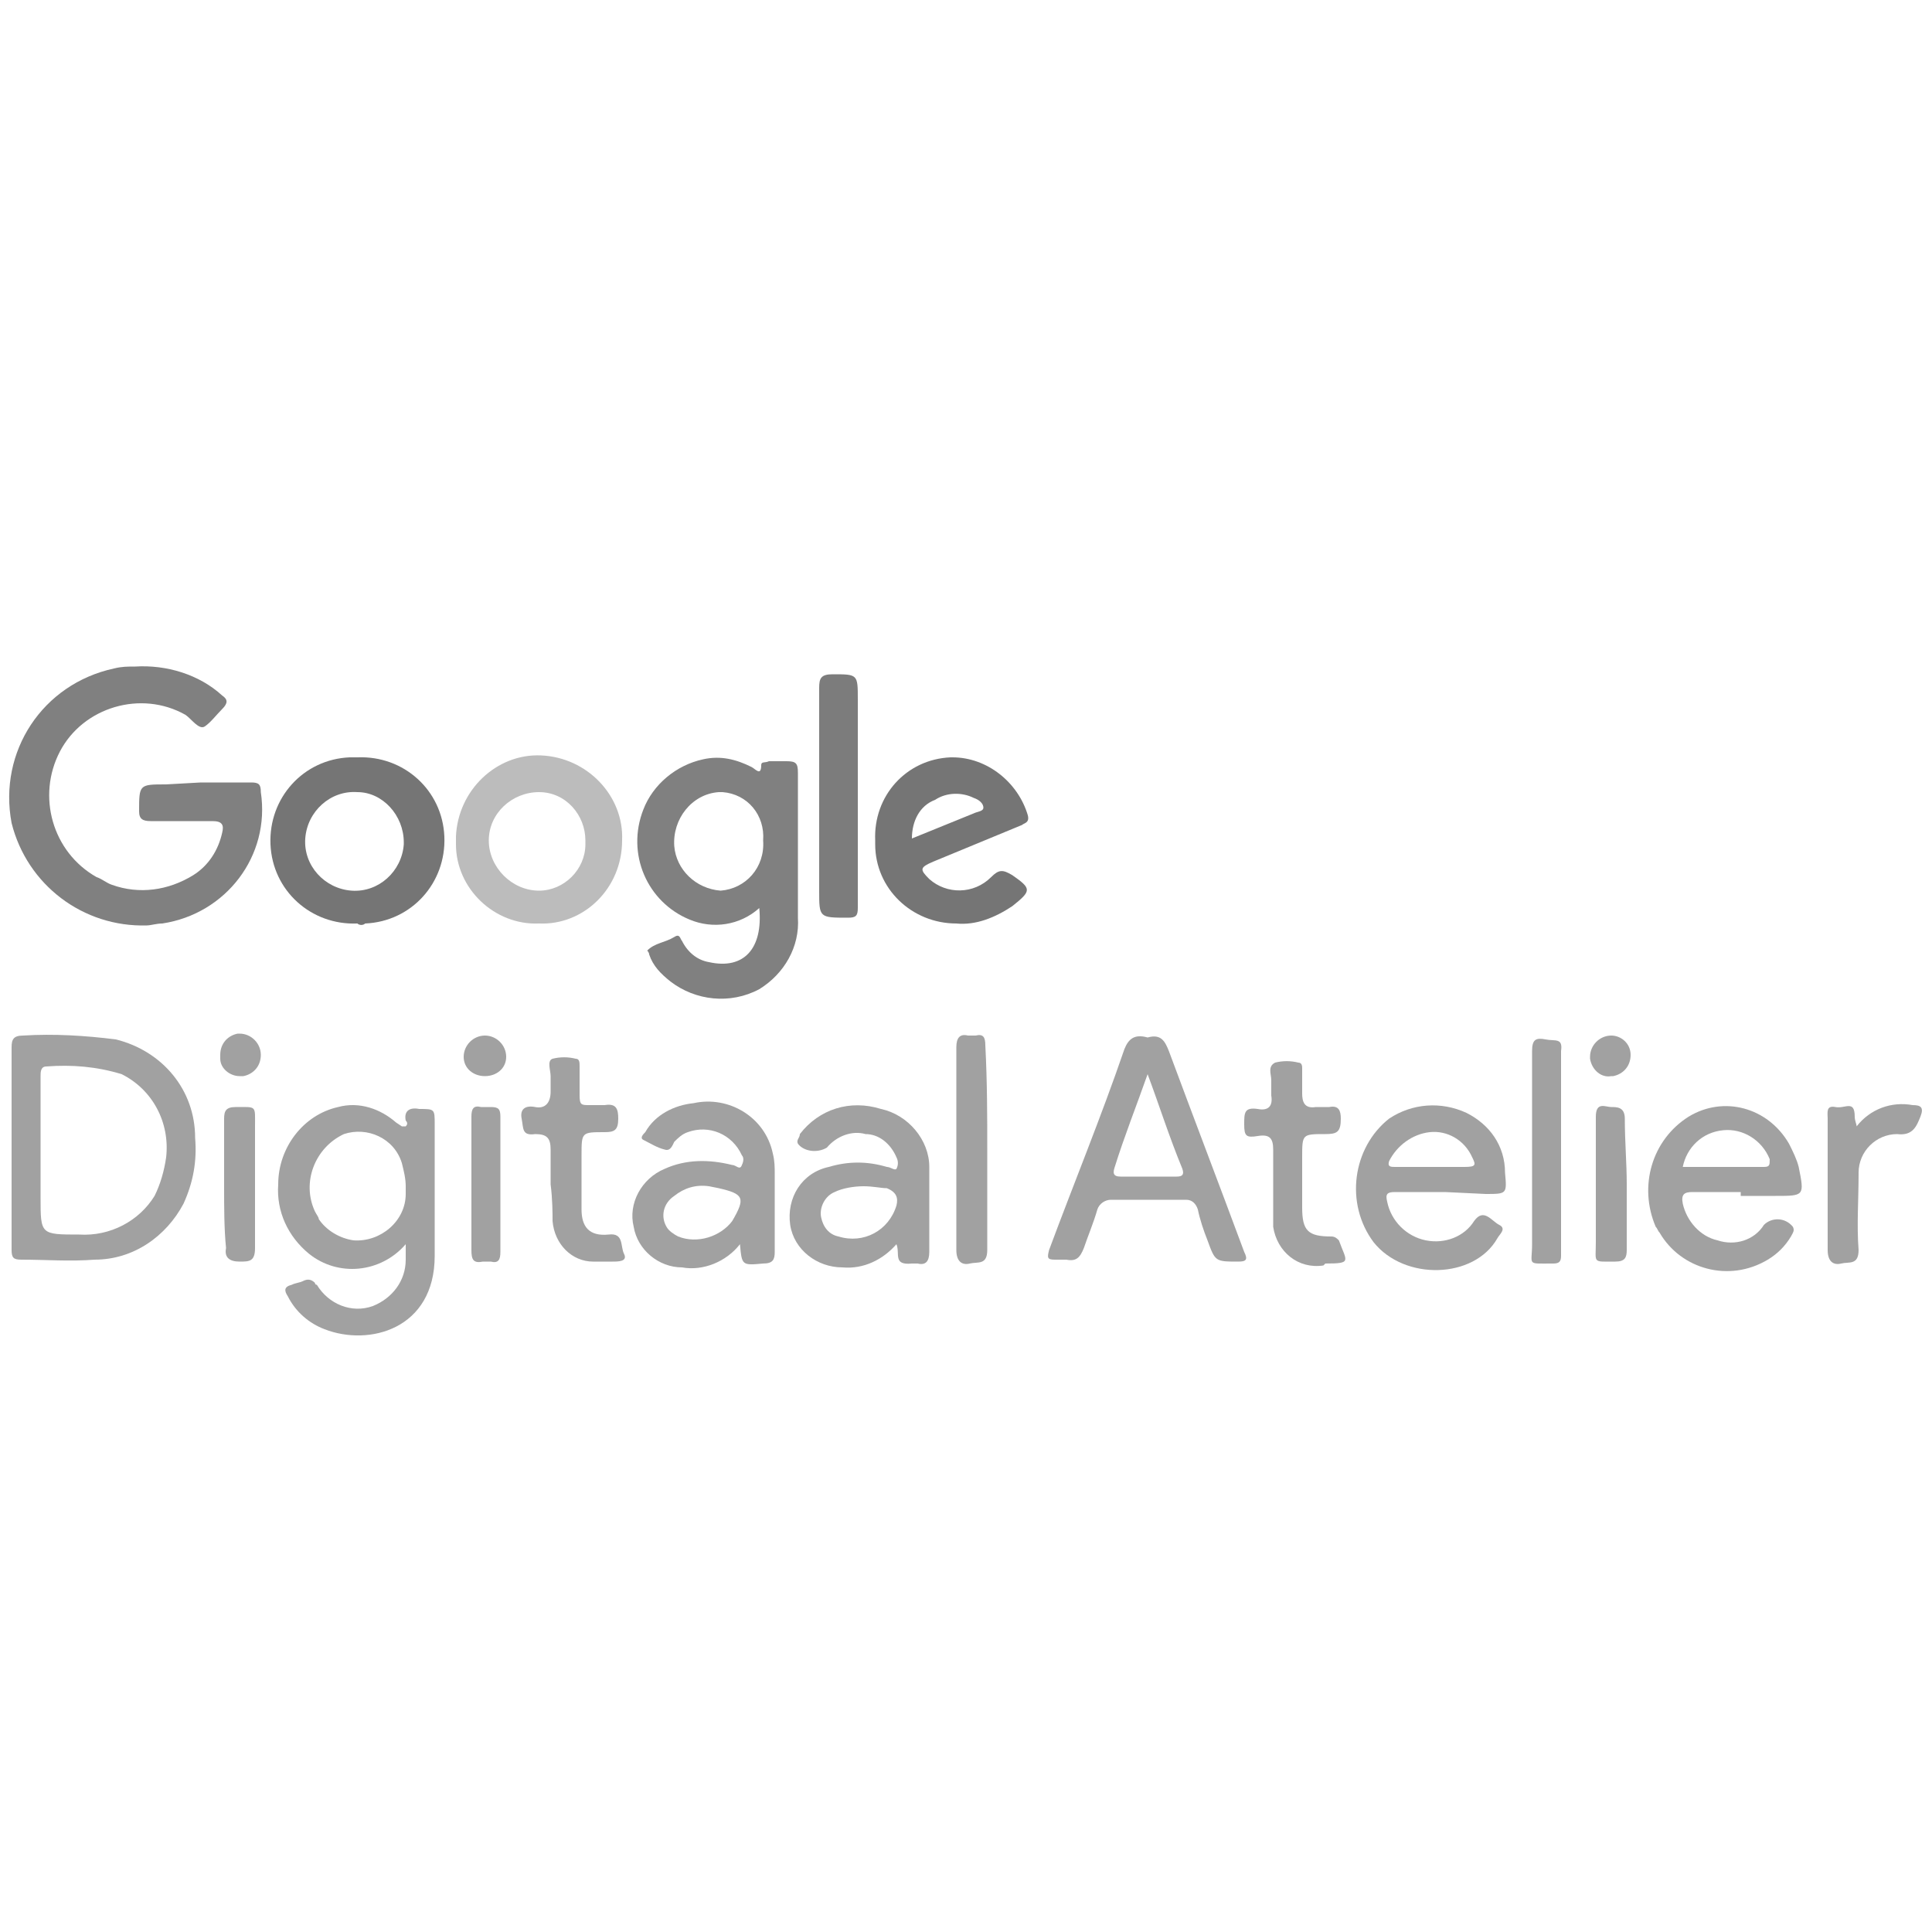 <?xml version="1.0" encoding="utf-8"?>
<!-- Generator: Adobe Illustrator 24.1.2, SVG Export Plug-In . SVG Version: 6.00 Build 0)  -->
<svg version="1.1" id="Layer_1" xmlns="http://www.w3.org/2000/svg" xmlns:xlink="http://www.w3.org/1999/xlink" x="0px" y="0px"
	 viewBox="0 0 100 100" style="enable-background:new 0 0 100 100;" xml:space="preserve">
<style type="text/css">
	.st0{fill:#808080;}
	.st1{fill:#A1A1A1;}
	.st2{fill:#BCBCBC;}
	.st3{fill:#757575;}
	.st4{fill:#7C7C7C;}
</style>
<g>
	<path class="st0" d="M10.4,40.5c0.9,0,1.7,0,2.6,0c0.4,0,0.5,0.1,0.5,0.5c0.5,3.3-1.8,6.3-5.1,6.8c-0.3,0-0.6,0.1-0.8,0.1
		c-3.3,0.1-6.2-2.1-7-5.3c-0.7-3.7,1.6-7.2,5.3-8c0.4-0.1,0.7-0.1,1.1-0.1c1.6-0.1,3.3,0.4,4.5,1.5c0.3,0.2,0.3,0.4,0,0.7
		s-0.6,0.7-0.9,0.9s-0.7-0.4-1-0.6c-2.3-1.3-5.3-0.4-6.5,1.9S2.7,44.1,5,45.4c0.3,0.1,0.5,0.3,0.8,0.4c1.4,0.5,2.9,0.3,4.2-0.5
		c0.8-0.5,1.3-1.3,1.5-2.2c0.1-0.4,0-0.6-0.5-0.6c-1.1,0-2.1,0-3.2,0c-0.4,0-0.6-0.1-0.6-0.5c0-1.4,0-1.4,1.4-1.4L10.4,40.5
		L10.4,40.5z"/>
	<path class="st0" d="M39.3,47c-1,0.9-2.4,1.1-3.6,0.6c-2.2-0.9-3.3-3.4-2.4-5.7c0.5-1.3,1.7-2.3,3.1-2.6c0.9-0.2,1.7,0,2.5,0.4
		c0.2,0.1,0.5,0.5,0.5-0.1c0-0.2,0.2-0.1,0.4-0.2c0.3,0,0.6,0,0.9,0c0.5,0,0.6,0.1,0.6,0.6c0,2.5,0,5,0,7.5c0.1,1.5-0.7,2.9-2,3.7
		c-1.5,0.8-3.3,0.6-4.6-0.4c-0.5-0.4-0.9-0.8-1.1-1.4c0-0.1-0.1-0.2-0.1-0.2c0.4-0.4,0.9-0.4,1.4-0.7c0.3-0.2,0.3,0.1,0.4,0.2
		c0.3,0.6,0.8,1,1.4,1.1C38.5,50.2,39.5,49.1,39.3,47z M39.5,43.5c0.1-1.3-0.8-2.4-2.1-2.5c-0.1,0-0.1,0-0.2,0
		c-1.4,0.1-2.4,1.4-2.3,2.8c0.1,1.2,1.1,2.2,2.4,2.3C38.6,46,39.6,44.9,39.5,43.5C39.5,43.6,39.5,43.6,39.5,43.5L39.5,43.5z"/>
	<path class="st1" d="M21,64.4c-1.3,1.5-3.5,1.7-5,0.5c-1.1-0.9-1.7-2.2-1.6-3.6c0-1.9,1.3-3.6,3.1-4c1.1-0.3,2.2,0.1,3,0.8l0.3,0.2
		H21c0.1-0.1,0.1-0.2,0-0.3c-0.1-0.5,0.2-0.7,0.7-0.6c0.8,0,0.8,0,0.8,0.8c0,2.3,0,4.6,0,6.8c0,3.8-3.4,4.7-5.7,3.8
		c-0.8-0.3-1.5-0.9-1.9-1.7c-0.2-0.3-0.2-0.5,0.2-0.6c0.2-0.1,0.4-0.1,0.6-0.2c0.2-0.1,0.4-0.1,0.6,0.1c0,0,0,0.1,0.1,0.1
		c0.6,1,1.8,1.5,2.9,1.1c1-0.4,1.7-1.3,1.7-2.4C21,64.9,21,64.7,21,64.4z M21,61.4c0-0.4-0.1-0.8-0.2-1.2c-0.4-1.3-1.8-1.9-3-1.5
		c0,0,0,0,0,0c-1.5,0.7-2.2,2.5-1.5,4c0.1,0.2,0.2,0.3,0.2,0.4c0.4,0.6,1.1,1,1.8,1.1c1.4,0.1,2.7-1,2.7-2.4
		C21,61.7,21,61.5,21,61.4z"/>
	<path class="st1" d="M0.6,59.5c0-1.8,0-3.5,0-5.3c0-0.4,0.1-0.6,0.6-0.6c1.6-0.1,3.2,0,4.8,0.2c2.4,0.6,4.1,2.6,4.1,5.1
		c0.1,1.2-0.1,2.3-0.6,3.4c-0.9,1.7-2.6,2.9-4.6,2.9c-1.3,0.1-2.5,0-3.8,0c-0.4,0-0.5-0.1-0.5-0.5C0.6,63.1,0.6,61.3,0.6,59.5z
		 M2.1,59.5L2.1,59.5v2.5c0,1.9,0,1.9,2,1.9c1.6,0.1,3.1-0.7,3.9-2c0.3-0.6,0.5-1.3,0.6-2c0.2-1.8-0.7-3.5-2.3-4.3
		c-1.3-0.4-2.6-0.5-3.9-0.4c-0.3,0-0.3,0.3-0.3,0.5C2.1,57,2.1,58.2,2.1,59.5L2.1,59.5z"/>
	<path class="st1" d="M59.4,53.7c0.7-0.2,0.9,0.2,1.1,0.7c1.3,3.5,2.6,6.9,3.9,10.4c0.2,0.4,0.1,0.5-0.3,0.5c-1.2,0-1.2,0-1.6-1.1
		c-0.2-0.5-0.4-1.1-0.5-1.6c-0.1-0.3-0.3-0.5-0.6-0.5c-1.3,0-2.6,0-3.9,0c-0.3,0-0.6,0.2-0.7,0.5c-0.2,0.7-0.5,1.4-0.7,2
		c-0.2,0.5-0.4,0.7-0.9,0.6c-0.2,0-0.4,0-0.6,0c-0.4,0-0.4-0.1-0.3-0.5c1.3-3.5,2.7-6.9,3.9-10.4C58.4,53.8,58.7,53.5,59.4,53.7z
		 M59.4,55.6c-0.6,1.7-1.2,3.2-1.7,4.8c-0.1,0.3-0.1,0.5,0.3,0.5h2.9c0.3,0,0.4-0.1,0.3-0.4C60.5,58.8,60,57.2,59.4,55.6L59.4,55.6z
		"/>
	<path class="st2" d="M27.9,47.8c-2.3,0.1-4.3-1.8-4.3-4.1c0-0.1,0-0.2,0-0.4c0.1-2.4,2.1-4.3,4.4-4.2c2.4,0.1,4.3,2.1,4.2,4.4
		C32.2,46,30.2,47.9,27.9,47.8z M27.9,46.1c1.3,0,2.4-1.1,2.4-2.4c0-0.1,0-0.1,0-0.2c0-1.3-1-2.5-2.4-2.5c-1.4,0-2.6,1.1-2.6,2.5
		C25.3,44.9,26.5,46.1,27.9,46.1L27.9,46.1z"/>
	<path class="st3" d="M49.5,47.8c-2.3,0-4.2-1.8-4.2-4.1c0-0.1,0-0.1,0-0.2c-0.1-2.3,1.6-4.2,3.9-4.3c0,0,0.1,0,0.1,0
		c1.8,0,3.4,1.3,3.9,3c0.1,0.4-0.2,0.4-0.3,0.5l-4.6,1.9c-0.7,0.3-0.7,0.4-0.2,0.9c0.9,0.8,2.3,0.8,3.2-0.1c0.4-0.4,0.6-0.4,1.1-0.1
		c1,0.7,1,0.8,0,1.6C51.5,47.5,50.5,47.9,49.5,47.8z M47.2,43.4l3.2-1.3c0.2-0.1,0.5-0.1,0.5-0.3s-0.2-0.4-0.5-0.5
		c-0.6-0.3-1.4-0.3-2,0.1C47.6,41.7,47.2,42.5,47.2,43.4z"/>
	<path class="st3" d="M18.5,47.8c-2.4,0.1-4.4-1.7-4.5-4.1c-0.1-2.4,1.7-4.4,4.1-4.5c0.1,0,0.3,0,0.4,0c2.4-0.1,4.4,1.7,4.5,4.1
		c0.1,2.4-1.7,4.4-4.1,4.5C18.8,47.9,18.6,47.9,18.5,47.8z M18.5,41c-1.4-0.1-2.6,1-2.7,2.4c-0.1,1.4,1,2.6,2.4,2.7
		c1.4,0.1,2.6-1,2.7-2.4c0,0,0-0.1,0-0.1C20.9,42.2,19.8,41,18.5,41L18.5,41z"/>
	<path class="st1" d="M38.3,64.4c-0.7,0.9-1.9,1.4-3,1.2c-1.2,0-2.3-0.9-2.5-2.1c-0.3-1.2,0.4-2.5,1.6-3c1.1-0.5,2.3-0.5,3.5-0.2
		c0.2,0,0.4,0.3,0.5,0c0.1-0.2,0.1-0.4,0-0.5c-0.5-1.1-1.7-1.6-2.8-1.2c-0.3,0.1-0.5,0.3-0.7,0.5c-0.1,0.2-0.2,0.5-0.5,0.4
		c-0.4-0.1-0.7-0.3-1.1-0.5c-0.2-0.1,0-0.3,0.1-0.4c0.5-0.9,1.5-1.4,2.5-1.5c1.8-0.4,3.7,0.7,4.1,2.6c0.1,0.4,0.1,0.7,0.1,1.1
		c0,1.3,0,2.7,0,4c0,0.4-0.1,0.6-0.6,0.6C38.4,65.5,38.4,65.5,38.3,64.4z M36.7,61.4c-0.7-0.1-1.3,0.1-1.8,0.5
		c-0.6,0.4-0.7,1.1-0.4,1.6c0.1,0.2,0.4,0.4,0.6,0.5c1,0.4,2.2,0,2.8-0.8c0.7-1.2,0.6-1.4-0.7-1.7L36.7,61.4z"/>
	<path class="st1" d="M46.4,64.4c-0.7,0.8-1.7,1.3-2.8,1.2c-1.3,0-2.5-0.9-2.7-2.2c-0.2-1.4,0.6-2.7,2-3c1-0.3,2-0.3,3,0
		c0.2,0,0.4,0.2,0.5,0.1c0.1-0.2,0.1-0.4,0-0.6c-0.3-0.7-0.9-1.2-1.6-1.2c-0.7-0.2-1.5,0.1-2,0.7c-0.5,0.3-1.2,0.2-1.5-0.2
		c-0.1-0.2,0.1-0.3,0.1-0.5c1-1.3,2.6-1.8,4.2-1.3c1.4,0.3,2.5,1.6,2.5,3c0,1.5,0,2.9,0,4.4c0,0.5-0.2,0.7-0.6,0.6
		c-0.1,0-0.2,0-0.3,0C46.2,65.5,46.6,64.9,46.4,64.4z M44.7,61.4c-0.5,0-1.1,0.1-1.5,0.3c-0.5,0.2-0.8,0.8-0.7,1.3
		c0.1,0.5,0.4,0.9,0.9,1c1.3,0.4,2.6-0.3,3-1.6c0.1-0.4,0-0.7-0.5-0.9C45.6,61.5,45.2,61.4,44.7,61.4L44.7,61.4z"/>
	<path class="st1" d="M90.1,61.7c-0.8,0-1.7,0-2.5,0c-0.4,0-0.6,0.1-0.5,0.6c0.2,0.9,0.9,1.7,1.8,1.9c0.9,0.3,1.9,0,2.4-0.8
		c0.4-0.4,1.1-0.4,1.5,0.1c0.1,0.2,0,0.3-0.1,0.5c-0.3,0.5-0.7,0.9-1.2,1.2c-2,1.2-4.5,0.5-5.6-1.4c-0.1-0.1-0.1-0.2-0.2-0.3
		c-0.9-2.1-0.2-4.5,1.7-5.7c1.8-1.1,4.1-0.5,5.2,1.4c0.2,0.4,0.4,0.8,0.5,1.2c0.3,1.5,0.3,1.5-1.2,1.5H90.1z M87.1,60.4h4.2
		c0.3,0,0.3-0.1,0.3-0.4c-0.4-1-1.4-1.6-2.4-1.5C88.1,58.6,87.3,59.4,87.1,60.4L87.1,60.4z"/>
	<path class="st1" d="M74.8,61.7c-0.9,0-1.7,0-2.6,0c-0.4,0-0.5,0.1-0.4,0.5c0.2,1,1,1.8,2,2c1,0.2,2-0.2,2.5-1
		c0.5-0.7,0.9,0,1.3,0.2s0,0.5-0.1,0.7c-1.2,2.1-4.8,2.2-6.4,0.2c-1.5-2-1.1-4.9,0.8-6.4c1.2-0.8,2.7-0.9,4-0.3c1.2,0.6,2,1.7,2,3.1
		c0.1,1.1,0.1,1.1-1,1.1L74.8,61.7z M74,60.4c0.6,0,1.2,0,1.8,0s0.6-0.1,0.4-0.5c-0.4-0.9-1.3-1.4-2.2-1.3c-0.9,0.1-1.7,0.7-2.1,1.5
		c-0.1,0.3,0.1,0.3,0.3,0.3H74z"/>
	<path class="st4" d="M44.4,41.2c0,1.9,0,3.9,0,5.8c0,0.4-0.1,0.5-0.5,0.5c-1.5,0-1.5,0-1.5-1.4c0-3.5,0-7,0-10.5
		c0-0.5,0.1-0.7,0.7-0.7c1.3,0,1.3,0,1.3,1.3V41.2z"/>
	<path class="st1" d="M68.5,65.5c-1.3,0.2-2.4-0.7-2.6-2c0-0.2,0-0.4,0-0.6c0-1.1,0-2.3,0-3.4c0-0.6-0.2-0.8-0.8-0.7s-0.7,0-0.7-0.6
		s0-0.9,0.7-0.8c0.5,0.1,0.8-0.1,0.7-0.7c0-0.3,0-0.5,0-0.8c0-0.3-0.2-0.7,0.2-0.9c0.4-0.1,0.8-0.1,1.2,0c0.2,0,0.2,0.2,0.2,0.3
		c0,0.4,0,0.9,0,1.3s0.1,0.8,0.7,0.7c0.2,0,0.5,0,0.7,0c0.5-0.1,0.6,0.2,0.6,0.6c0,0.7-0.2,0.8-0.8,0.8c-1.2,0-1.2,0-1.2,1.2
		c0,0.9,0,1.7,0,2.6c0,1.2,0.3,1.5,1.5,1.5c0.2,0,0.3,0.1,0.4,0.2c0,0,0,0,0,0c0.4,1.1,0.7,1.2-0.7,1.2L68.5,65.5z"/>
	<path class="st1" d="M28.5,61.3c0-0.6,0-1.2,0-1.8s-0.2-0.8-0.8-0.8c-0.7,0.1-0.6-0.3-0.7-0.8s0.2-0.7,0.7-0.6s0.8-0.2,0.8-0.8
		c0-0.2,0-0.5,0-0.8c0-0.3-0.2-0.8,0.1-0.9c0.4-0.1,0.8-0.1,1.2,0c0.2,0,0.2,0.2,0.2,0.4c0,0.5,0,1,0,1.5s0.1,0.5,0.5,0.5
		s0.5,0,0.8,0c0.6-0.1,0.7,0.2,0.7,0.7c0,0.6-0.2,0.7-0.7,0.7c-1.2,0-1.2,0-1.2,1.2c0,0.9,0,1.9,0,2.8s0.4,1.4,1.4,1.3
		c0.8-0.1,0.6,0.6,0.8,1s-0.3,0.4-0.6,0.4c-0.3,0-0.7,0-1,0c-1.1,0-2-0.9-2.1-2.1C28.6,62.8,28.6,62.1,28.5,61.3L28.5,61.3z"/>
	<path class="st1" d="M51.1,59.5c0,1.7,0,3.5,0,5.2c0,0.8-0.5,0.6-0.9,0.7s-0.7-0.1-0.7-0.7c0-3.5,0-7,0-10.5c0-0.5,0.2-0.7,0.6-0.6
		c0.1,0,0.3,0,0.4,0c0.4-0.1,0.5,0.1,0.5,0.5C51.1,56,51.1,57.8,51.1,59.5z"/>
	<path class="st1" d="M96.1,58.3c0.7-0.9,1.8-1.3,2.9-1.1c0.4,0,0.6,0.1,0.4,0.6s-0.4,1-1.2,0.9c-1.1,0-2,0.9-2,2c0,0,0,0.1,0,0.1
		c0,1.3-0.1,2.6,0,3.9c0,0.8-0.5,0.6-0.9,0.7s-0.7-0.1-0.7-0.7c0-2.3,0-4.5,0-6.8c0-0.3-0.1-0.7,0.4-0.6s1-0.4,1,0.5
		C96,58,96.1,58.2,96.1,58.3z"/>
	<path class="st1" d="M80.8,59.6c0,1.8,0,3.6,0,5.4c0,0.3-0.1,0.4-0.4,0.4h-0.1c-1.3,0-1,0.1-1-1c0-3.3,0-6.7,0-10
		c0-0.6,0.2-0.7,0.7-0.6s0.9-0.1,0.8,0.6C80.8,56.1,80.8,57.9,80.8,59.6L80.8,59.6z"/>
	<path class="st1" d="M11.6,61.4c0-1.2,0-2.3,0-3.5c0-0.4,0.1-0.6,0.6-0.6c1.1,0,1-0.1,1,1c0,2.1,0,4.2,0,6.3c0,0.7-0.3,0.7-0.8,0.7
		s-0.8-0.2-0.7-0.7C11.6,63.6,11.6,62.5,11.6,61.4L11.6,61.4z"/>
	<path class="st1" d="M25.9,61.4c0,1.1,0,2.3,0,3.4c0,0.4-0.1,0.6-0.5,0.5c-0.1,0-0.3,0-0.4,0c-0.5,0.1-0.6-0.1-0.6-0.6
		c0-2.3,0-4.6,0-6.9c0-0.4,0.1-0.6,0.5-0.5c0.2,0,0.3,0,0.5,0c0.4,0,0.5,0.1,0.5,0.5C25.9,59,25.9,60.2,25.9,61.4z"/>
	<path class="st1" d="M84.2,61.3c0,1.1,0,2.3,0,3.4c0,0.4-0.1,0.6-0.6,0.6c-1.2,0-1,0.1-1-1c0-2.2,0-4.3,0-6.5
		c0-0.8,0.5-0.5,0.8-0.5s0.7,0,0.7,0.6C84.1,59.1,84.2,60.2,84.2,61.3z"/>
	<path class="st1" d="M25.1,55.7c-0.6,0-1.1-0.4-1.1-1c0,0,0,0,0,0c0-0.6,0.5-1.1,1.1-1.1c0.6,0,1.1,0.5,1.1,1.1
		C26.2,55.3,25.7,55.7,25.1,55.7z"/>
	<path class="st1" d="M12.4,55.7c-0.5,0-1-0.4-1-0.9c0-0.1,0-0.1,0-0.2c0-0.6,0.4-1,0.9-1.1c0,0,0.1,0,0.1,0c0.6,0,1.1,0.5,1.1,1.1
		c0,0.6-0.4,1-0.9,1.1C12.5,55.7,12.5,55.7,12.4,55.7z"/>
	<path class="st1" d="M84.4,54.6c0,0.6-0.4,1-0.9,1.1c0,0-0.1,0-0.1,0c-0.5,0.1-1-0.3-1.1-0.9c0,0,0-0.1,0-0.1
		c0-0.6,0.5-1.1,1.1-1.1C83.9,53.6,84.4,54,84.4,54.6C84.4,54.6,84.4,54.6,84.4,54.6z"/>
</g>
</svg>
